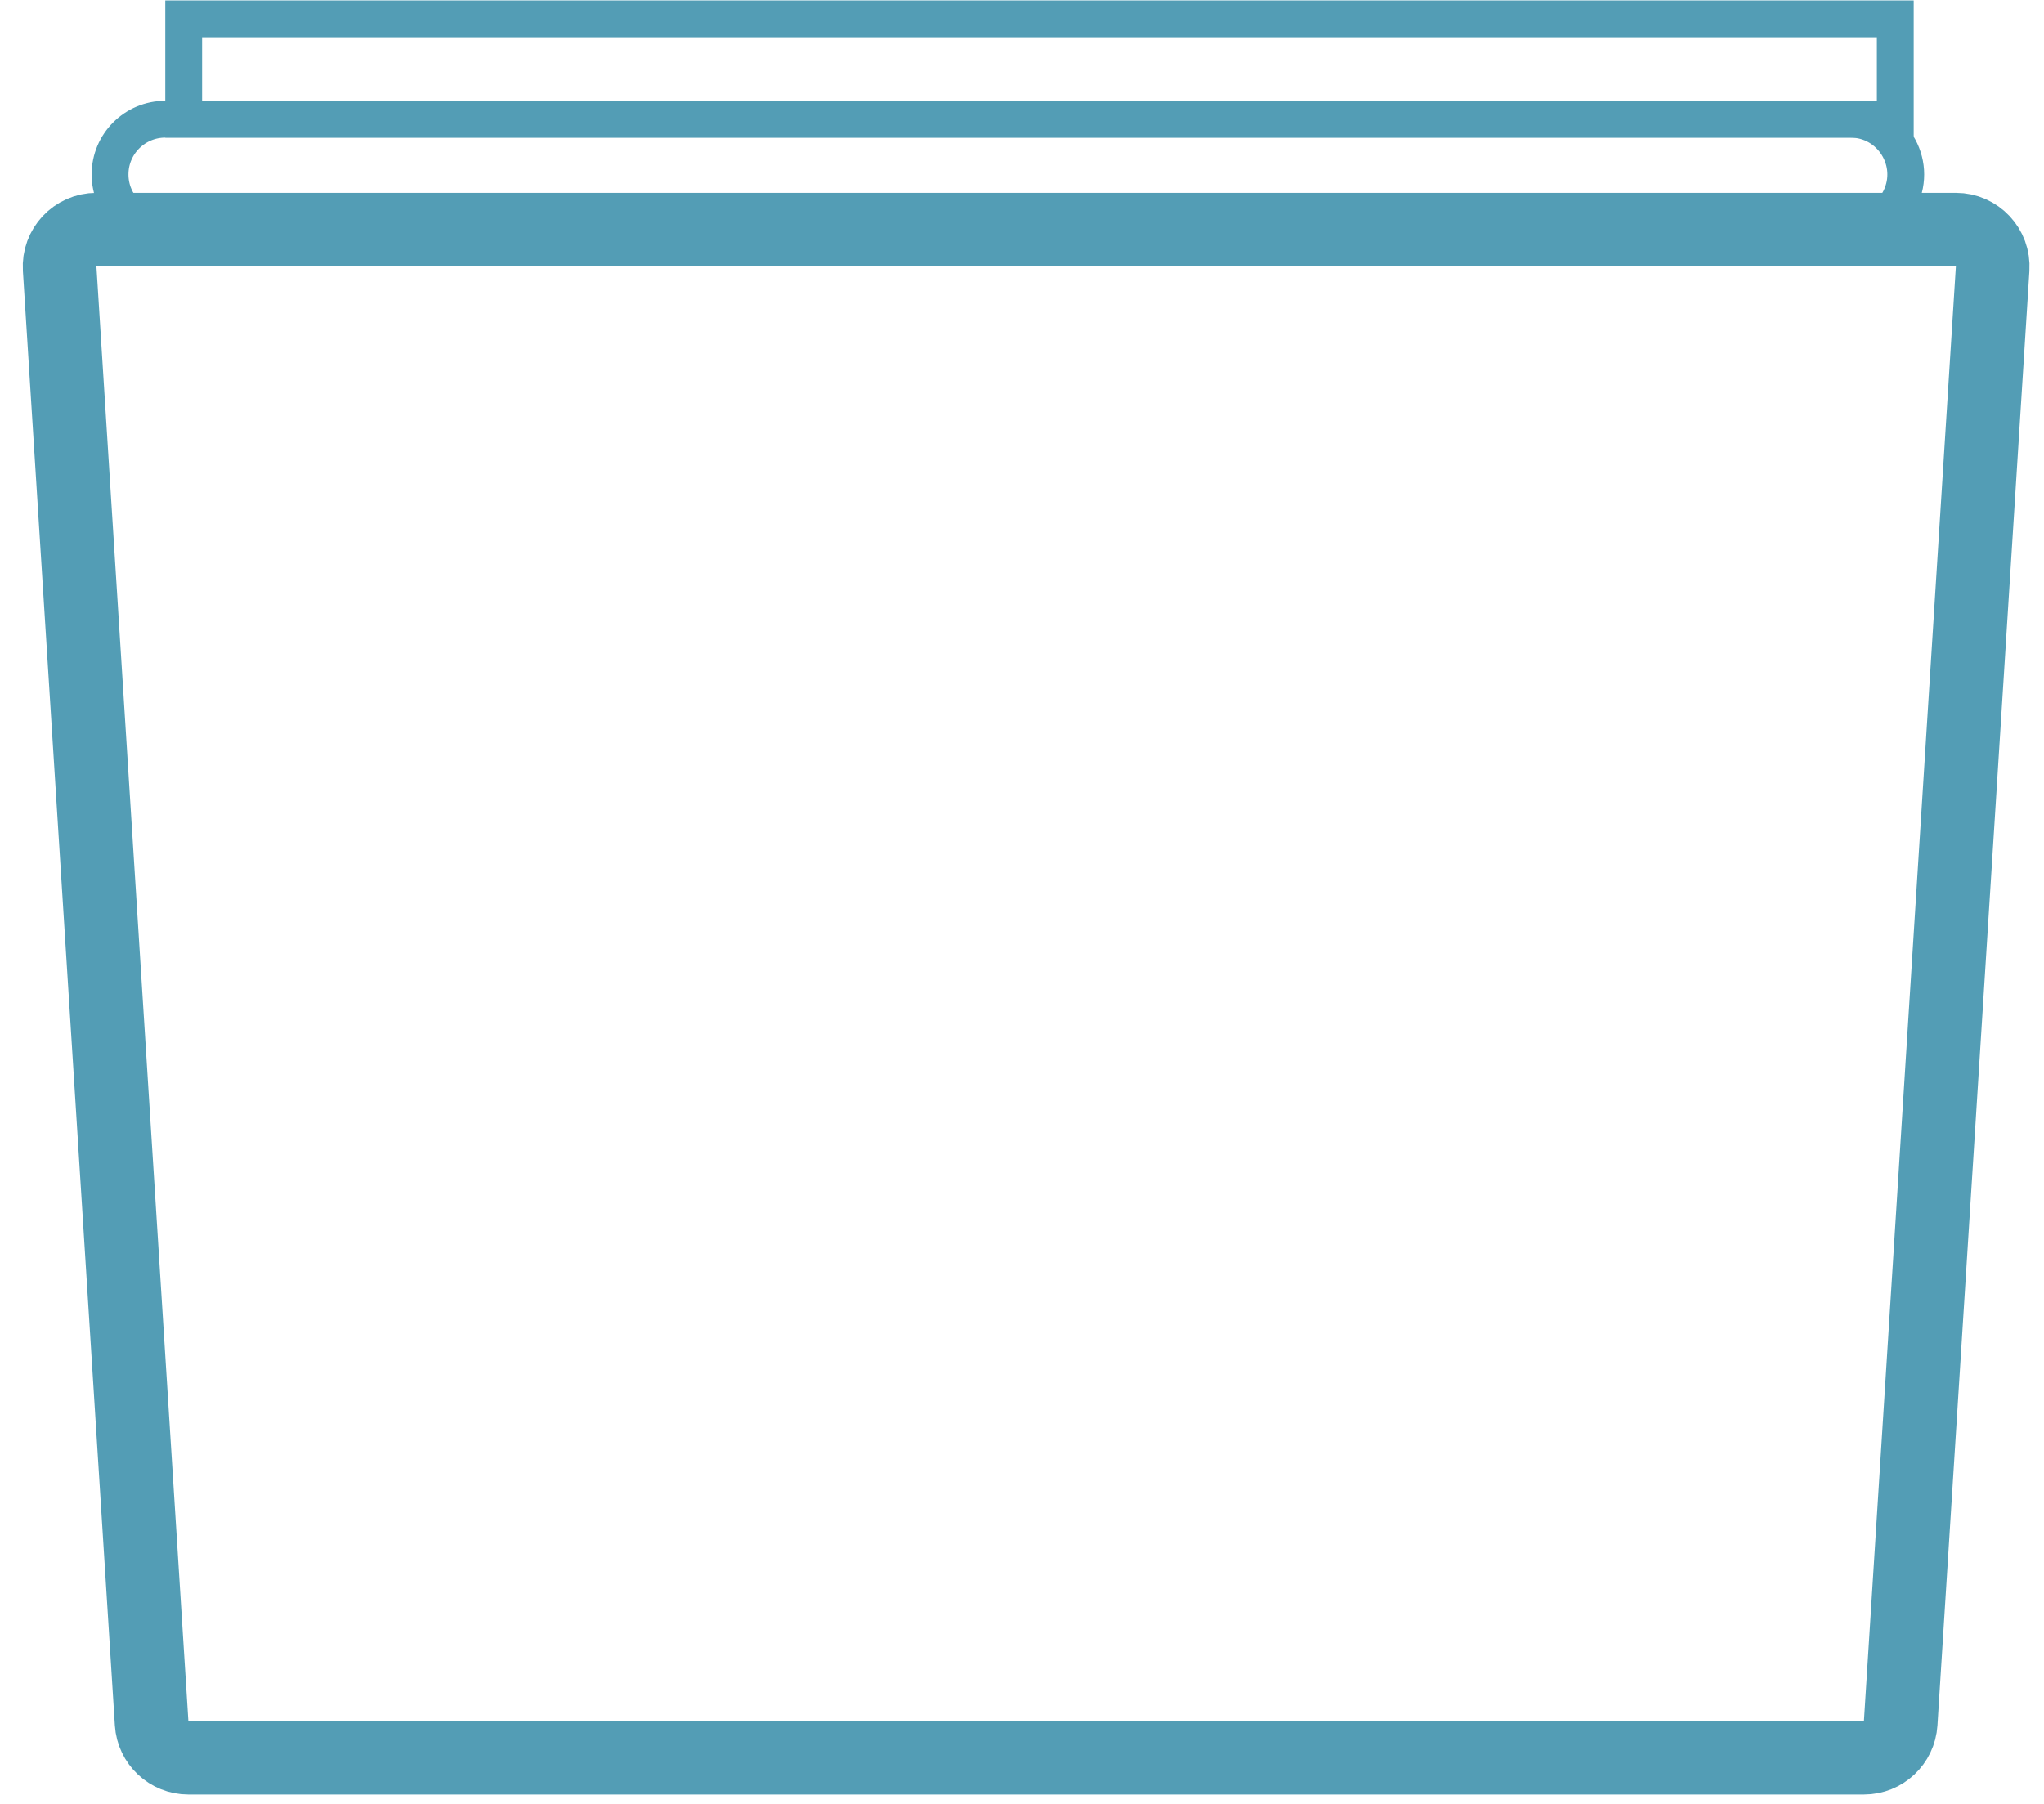 <svg width="111" height="98" viewBox="0 0 111 98" fill="none" xmlns="http://www.w3.org/2000/svg">
<path d="M3.24 14.601C3.168 13.45 4.082 12.475 5.236 12.475L106.215 12.475C107.369 12.475 108.284 13.45 108.211 14.601L103.217 93.601C103.15 94.655 102.276 95.475 101.221 95.475L10.23 95.475C9.175 95.475 8.301 94.655 8.234 93.601L3.24 14.601Z" stroke="#539DB5" stroke-width="4"/>
<path d="M9.976 1.024L102.924 1.024L102.924 6.475L9.976 6.475L9.976 1.024Z" stroke="#539DB5" stroke-width="2"/>
<path d="M5.976 9.475C5.976 7.818 7.319 6.475 8.976 6.475L100.489 6.475C102.713 6.475 104.164 8.81 103.18 10.803C102.674 11.827 101.631 12.475 100.489 12.475L8.976 12.475C7.319 12.475 5.976 11.132 5.976 9.475Z" stroke="#539DB5" stroke-width="2"/>
</svg>
